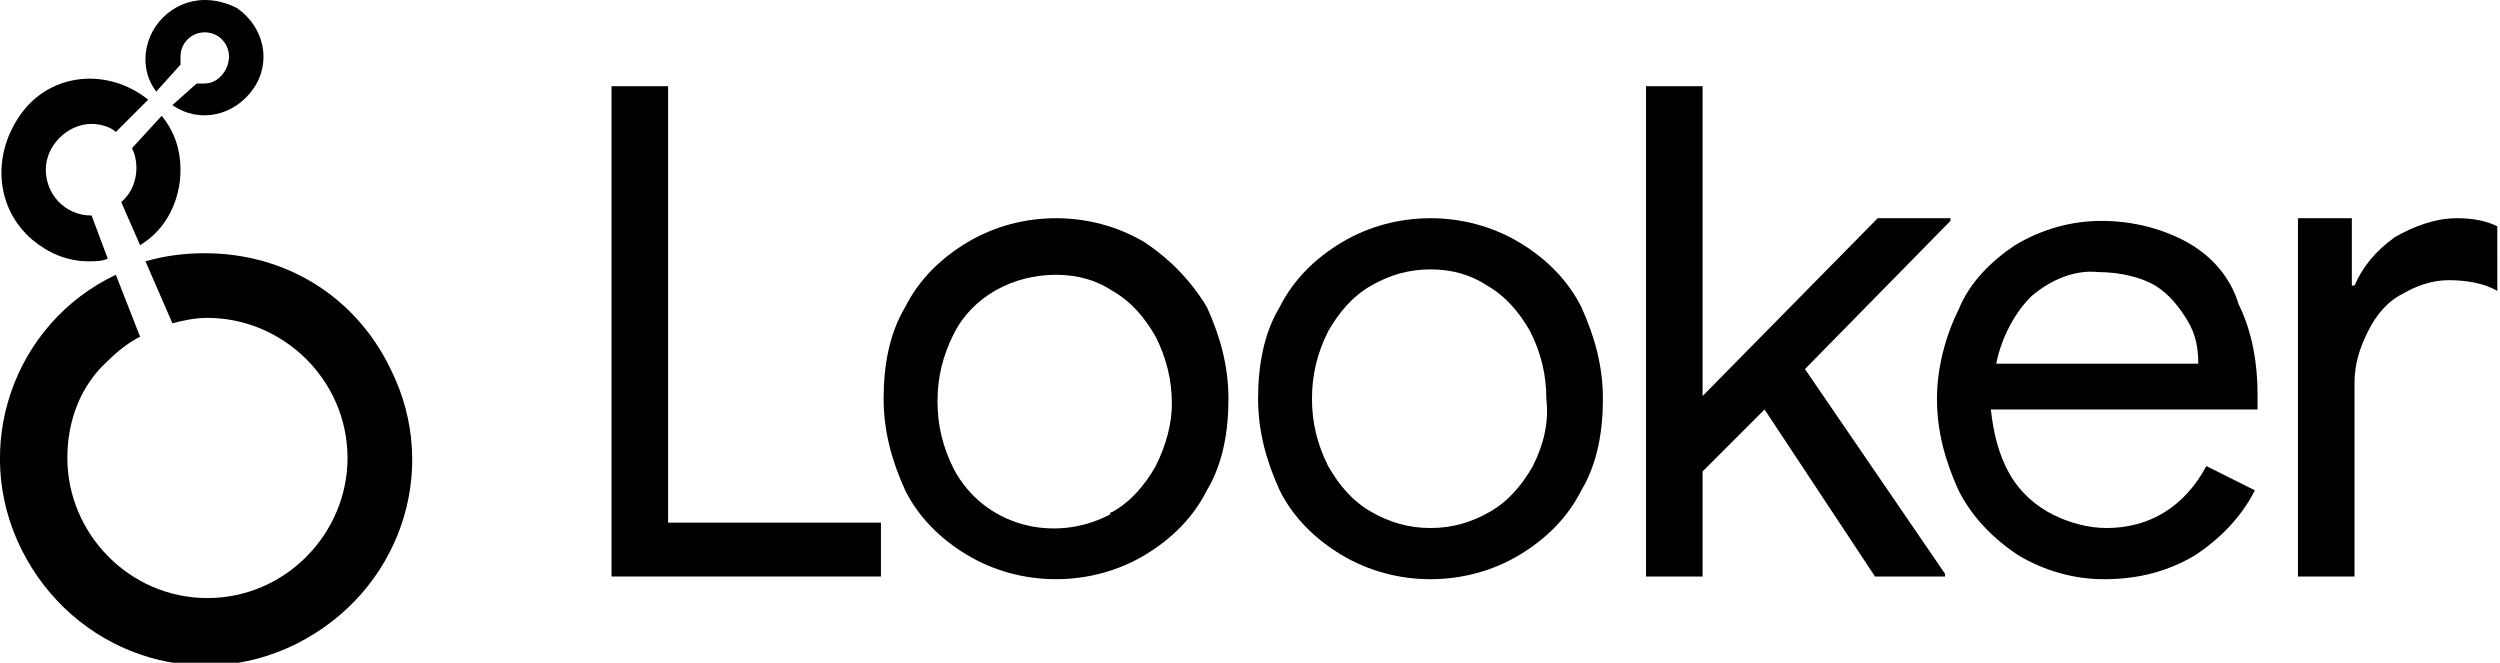 <?xml version="1.0" encoding="UTF-8"?>
<!-- Generator: Adobe Illustrator 27.9.0, SVG Export Plug-In . SVG Version: 6.00 Build 0)  -->
<svg xmlns="http://www.w3.org/2000/svg" xmlns:xlink="http://www.w3.org/1999/xlink" version="1.1" id="b" x="0px" y="0px" viewBox="0 0 92.8 24.6" style="enable-background:new 0 0 92.8 24.6;" xml:space="preserve">
<g id="c">
	<path d="M6.7,2.4c0-0.1,0-0.2,0-0.3c0-0.5,0.4-0.9,0.9-0.9s0.9,0.4,0.9,0.9S8.1,3.1,7.6,3.1c-0.1,0-0.2,0-0.3,0L6.4,3.9   c1,0.7,2.3,0.4,3-0.6c0.7-1,0.4-2.3-0.6-3C8.4,0.1,8,0,7.6,0C6.4,0,5.4,1,5.4,2.2c0,0.4,0.1,0.8,0.4,1.2C5.8,3.4,6.7,2.4,6.7,2.4z"></path>
	<path d="M5.2,9.1c1-0.6,1.5-1.7,1.5-2.8c0-0.7-0.2-1.4-0.7-2L4.9,5.5C5.2,6.1,5.1,7,4.5,7.5L5.2,9.1L5.2,9.1z"></path>
	<path d="M1.2,8.9c0.6,0.5,1.3,0.8,2.1,0.8c0.2,0,0.5,0,0.7-0.1L3.4,8h0C2.4,8,1.7,7.2,1.7,6.3c0-0.9,0.8-1.7,1.7-1.7   c0.3,0,0.7,0.1,0.9,0.3l1.2-1.2C4,2.5,1.9,2.7,0.8,4.2S-0.2,7.7,1.2,8.9L1.2,8.9z"></path>
	<path d="M7.6,9.4L7.6,9.4c-0.8,0-1.5,0.1-2.2,0.3L6.4,12c0.4-0.1,0.8-0.2,1.3-0.2c2.8,0,5.2,2.3,5.2,5.2c0,2.8-2.3,5.2-5.2,5.2   S2.5,19.8,2.5,17c0-1.4,0.5-2.7,1.5-3.6c0.4-0.4,0.8-0.7,1.2-0.9l-0.9-2.3C0.5,12-1.1,16.6,0.8,20.4c1.9,3.8,6.4,5.4,10.2,3.5   c3.8-1.9,5.4-6.4,3.5-10.2C13.2,11,10.6,9.4,7.6,9.4L7.6,9.4z"></path>
	<polygon points="24.8,3.2 22.7,3.2 22.7,21.4 32.7,21.4 32.7,19.4 24.8,19.4  "></polygon>
	<path d="M42.5,9c-2-1.2-4.6-1.2-6.6,0c-1,0.6-1.8,1.4-2.3,2.4c-0.6,1-0.8,2.2-0.8,3.4c0,1.2,0.3,2.3,0.8,3.4c0.5,1,1.3,1.8,2.3,2.4   l0,0c2,1.2,4.6,1.2,6.6,0c1-0.6,1.8-1.4,2.3-2.4c0.6-1,0.8-2.2,0.8-3.4c0-1.2-0.3-2.3-0.8-3.4C44.2,10.4,43.4,9.6,42.5,9z    M42.9,17.3C42.5,18,42,18.6,41.3,19h0c0,0-0.1,0-0.1,0.1c-2.1,1.1-4.7,0.4-5.8-1.7c-0.4-0.8-0.6-1.6-0.6-2.5   c0-0.9,0.2-1.7,0.6-2.5c0.7-1.4,2.2-2.2,3.8-2.2c0.8,0,1.5,0.2,2.1,0.6c0.7,0.4,1.2,1,1.6,1.7c0.4,0.8,0.6,1.6,0.6,2.5   C43.5,15.7,43.3,16.5,42.9,17.3L42.9,17.3z"></path>
	<path d="M56.4,9c-2-1.2-4.6-1.2-6.6,0c-1,0.6-1.8,1.4-2.3,2.4c-0.6,1-0.8,2.2-0.8,3.4c0,1.2,0.3,2.3,0.8,3.4c0.5,1,1.3,1.8,2.3,2.4   l0,0c2,1.2,4.6,1.2,6.6,0c1-0.6,1.8-1.4,2.3-2.4c0.6-1,0.8-2.2,0.8-3.4c0-1.2-0.3-2.3-0.8-3.4C58.2,10.4,57.4,9.6,56.4,9z    M56.9,17.3c-0.4,0.7-0.9,1.3-1.6,1.7h0c-0.7,0.4-1.4,0.6-2.2,0.6c-0.8,0-1.5-0.2-2.2-0.6c-0.7-0.4-1.2-1-1.6-1.7   c-0.4-0.8-0.6-1.6-0.6-2.5c0-0.9,0.2-1.7,0.6-2.5c0.4-0.7,0.9-1.3,1.6-1.7c0.7-0.4,1.4-0.6,2.2-0.6c0.8,0,1.5,0.2,2.1,0.6   c0.7,0.4,1.2,1,1.6,1.7c0.4,0.8,0.6,1.6,0.6,2.5C57.5,15.7,57.3,16.5,56.9,17.3L56.9,17.3z"></path>
	<polygon points="72.4,8.2 72.4,8.1 69.7,8.1 63.2,14.7 63.2,3.2 61.1,3.2 61.1,21.4 63.2,21.4 63.2,17.5 65.5,15.2 69.6,21.4    72.2,21.4 72.2,21.3 67,13.7  "></polygon>
	<path d="M81.2,9c-0.9-0.5-2-0.8-3.2-0.8c-1.1,0-2.2,0.3-3.2,0.9c-0.9,0.6-1.7,1.4-2.1,2.4c-0.5,1-0.8,2.2-0.8,3.3   c0,1.2,0.3,2.3,0.8,3.4c0.5,1,1.3,1.8,2.2,2.4c1,0.6,2.1,0.9,3.2,0.9c1.3,0,2.4-0.3,3.4-0.9c0.9-0.6,1.7-1.4,2.2-2.4l-1.8-0.9   c-0.8,1.5-2.1,2.3-3.7,2.3c-0.7,0-1.4-0.2-2-0.5c-0.6-0.3-1.2-0.8-1.6-1.5c-0.4-0.7-0.6-1.5-0.7-2.4h9.9c0-0.2,0-0.4,0-0.6   c0-1.1-0.2-2.3-0.7-3.3C82.8,10.3,82.1,9.5,81.2,9L81.2,9z M74.1,13.5c0.2-1,0.7-1.9,1.3-2.5c0.7-0.6,1.6-1,2.5-0.9   c0.8,0,1.6,0.2,2.1,0.5c0.5,0.3,0.9,0.8,1.2,1.3c0.3,0.5,0.4,1,0.4,1.6C81.8,13.5,74.1,13.5,74.1,13.5z"></path>
	<path d="M91.2,8.1c-0.8,0-1.6,0.3-2.3,0.7c-0.7,0.5-1.2,1.1-1.5,1.8h-0.1V8.1h-2v13.3h2.1v-7.2c0-0.7,0.2-1.3,0.5-1.9   c0.3-0.6,0.7-1.1,1.3-1.4c0.5-0.3,1.1-0.5,1.7-0.5c0.6,0,1.3,0.1,1.8,0.4V8.4C92.3,8.2,91.8,8.1,91.2,8.1L91.2,8.1z"></path>
</g>
</svg>
